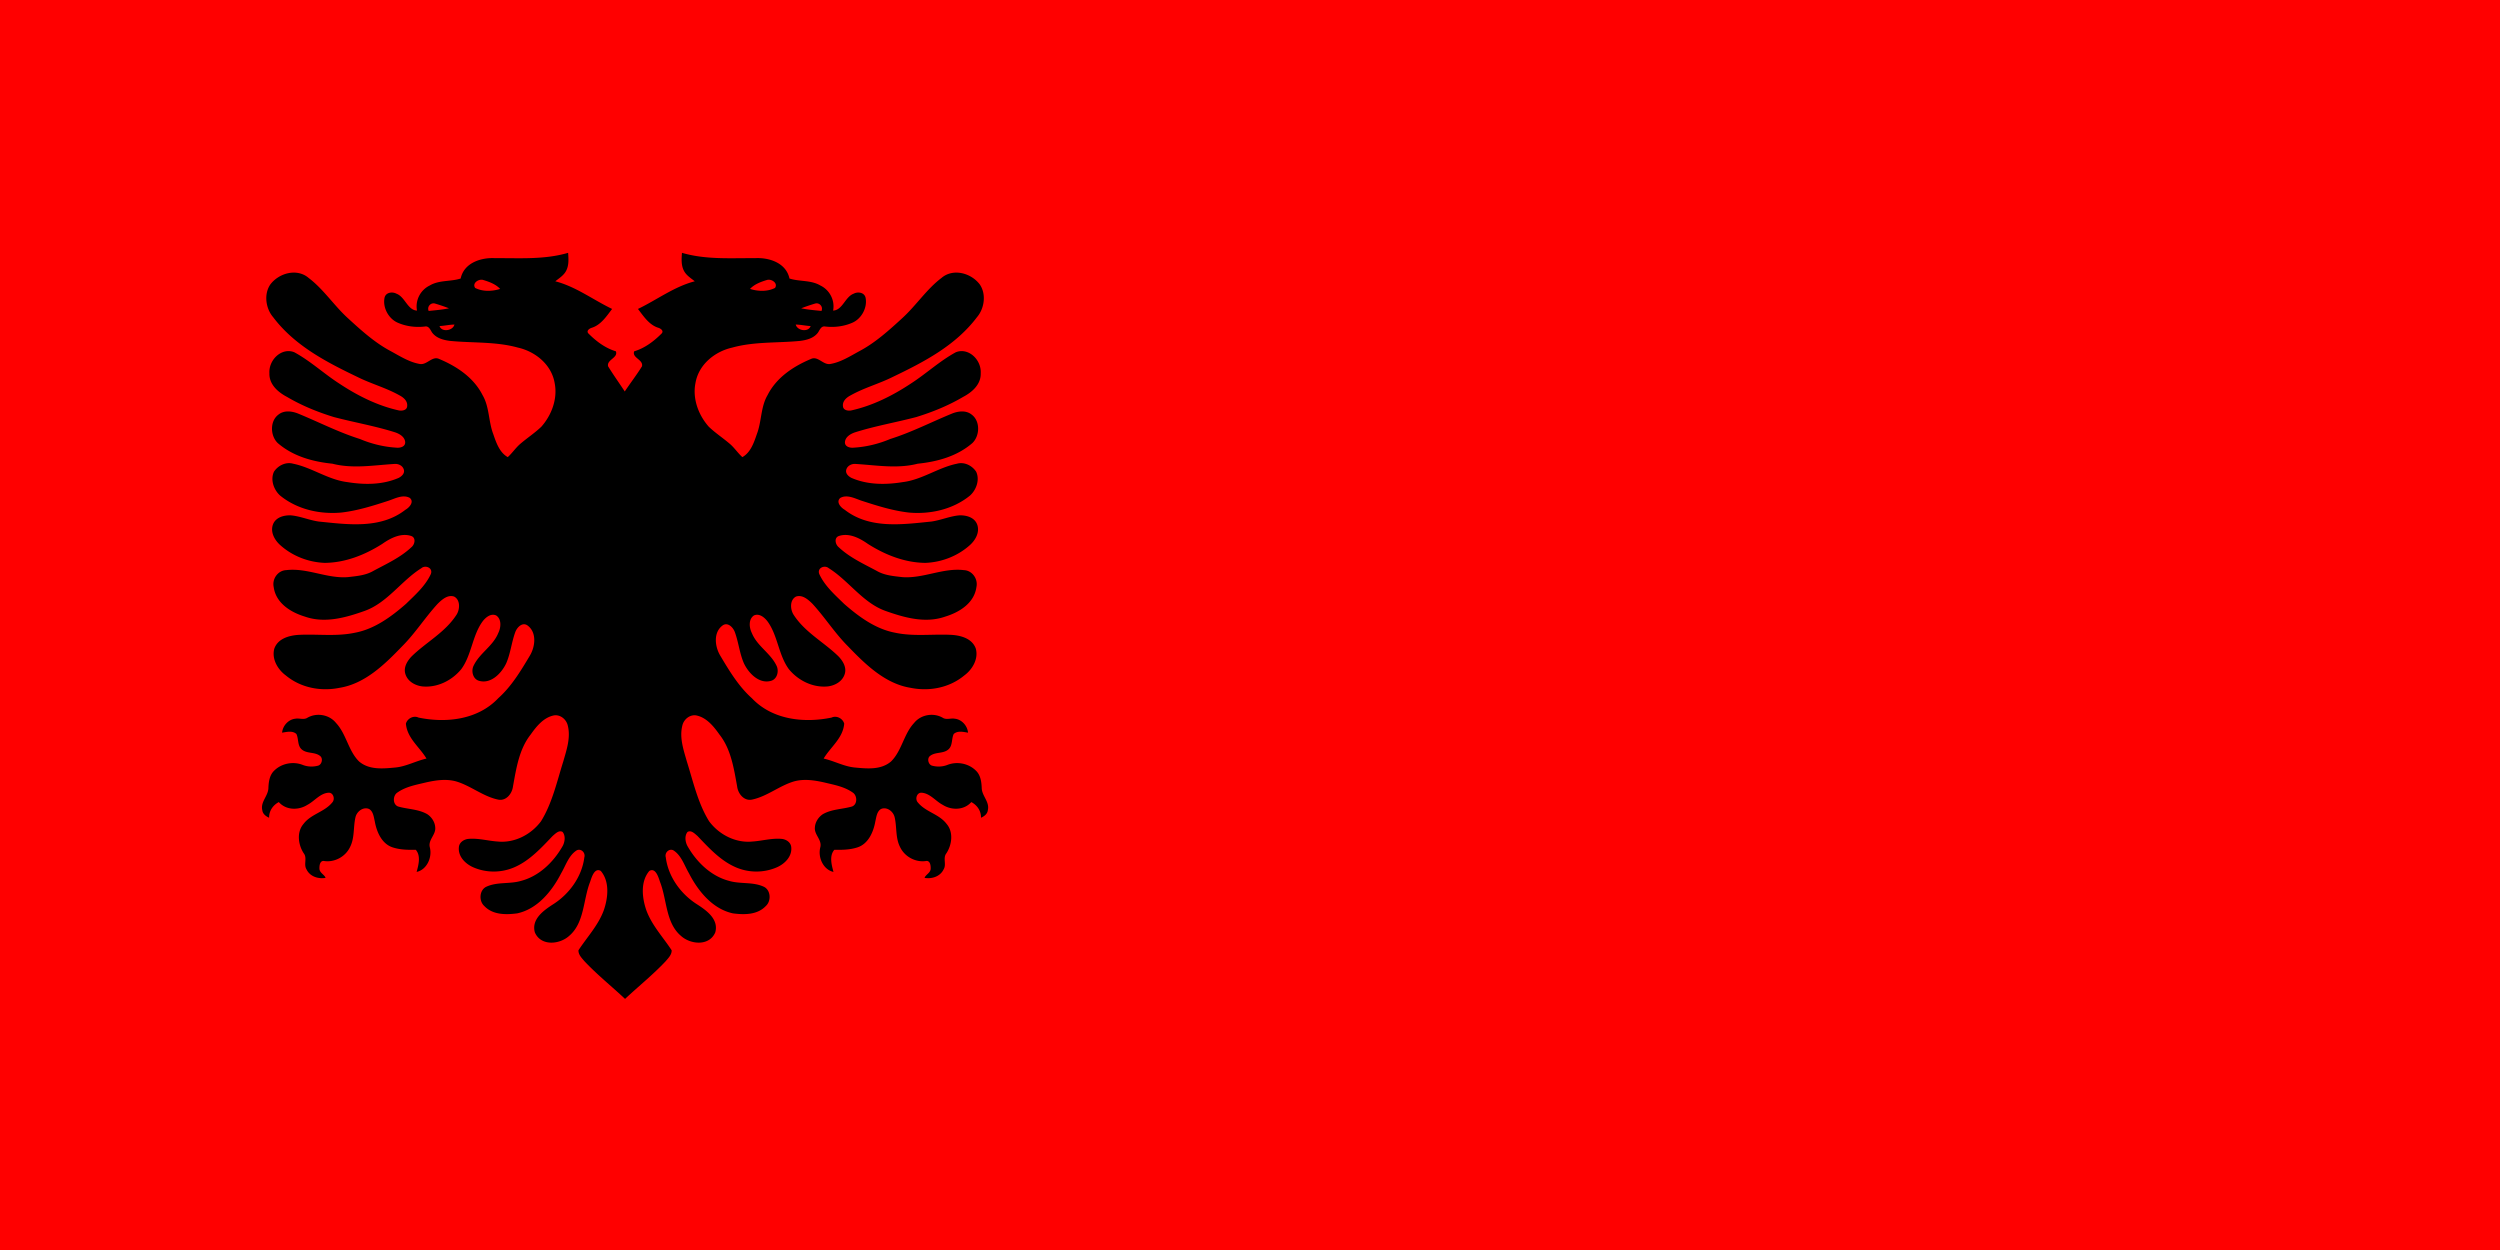 <svg xmlns="http://www.w3.org/2000/svg" viewBox="-350 -250 700 500" height="500" width="1000"  xmlns:v="https://vecta.io/nano"><path fill="red" d="M-500-250H500v500H-500z"/><path d="M-272.734-148.872c-9.52 2.801-19.446 2.061-29.205 2.139-5.434-.322-12.43 1.731-13.795 8.141-4.048 1.305-8.581.543-12.371 2.795-3.643 1.745-5.879 5.811-5.094 10.033-3.786-.158-4.786-5.516-8.23-6.76-1.67-.911-4.382-.533-4.779 1.756-.73 4.025 1.79 8.357 5.334 9.863 3.499 1.528 7.397 1.963 11.137 1.473 1.373-.056 1.922 1.445 2.574 2.443 1.714 2.297 4.57 3.016 7.182 3.346 9.048.894 18.286.219 27.158 2.684 6.766 1.509 13.418 6.633 14.693 14.217 1.248 6.307-1.28 12.875-5.35 17.447-2.698 2.572-5.82 4.588-8.621 7.025-1.742 1.556-3.063 3.569-4.797 5.121-3.282-1.838-4.613-5.751-5.801-9.227-1.93-5.023-1.505-10.837-4.256-15.537-3.609-7.166-10.466-11.595-17.387-14.506-2.768-1.282-4.819 2.393-7.598 2.035-4.222-.68-7.931-3.067-11.668-5.105-6.458-3.405-11.964-8.401-17.377-13.371-5.472-5.019-9.644-11.5-15.576-15.975-4.6-3.941-11.83-2.013-15.326 2.65-2.649 3.908-1.808 9.613 1.158 13.066 8.618 11.429 21.42 18.007 33.713 23.908 5.48 2.739 11.425 4.319 16.787 7.334 1.578.809 3.345 2.251 3.102 4.344-.107 1.662-2.022 1.933-3.25 1.723-8.585-1.888-16.62-5.92-24.021-10.834-6.089-3.935-11.508-9.009-17.877-12.453-5.017-2.015-10.307 2.985-9.955 8.414-.157 4.525 3.575 7.637 7.037 9.447 5.904 3.486 12.25 6.052 18.727 8.055 8.195 2.16 16.559 3.58 24.654 6.162 1.66.593 3.659 1.735 3.883 3.773.16 1.918-1.934 2.43-3.336 2.324-5.065-.29-10.09-1.498-14.801-3.49-8.542-2.676-16.563-6.842-24.859-10.225-2.493-.96-5.526-1.304-7.754.529-3.426 2.611-3.225 8.462-.207 11.346 6.154 5.321 14.074 7.449 21.842 8.242 8.214 2.121 16.623.585 24.92.094 1.543-.115 3.333.74 3.707 2.457.285 1.471-.996 2.542-2.096 3.119-6.484 2.83-13.709 2.806-20.543 1.693-7.668-.922-14.197-5.845-21.715-7.365-2.86-.802-5.992.697-7.639 3.207-1.524 3.251-.051 7.26 2.422 9.504 6.875 5.633 16.015 7.606 24.549 6.83 6.45-.745 12.699-2.724 18.879-4.736 2.668-.892 5.761-2.616 8.488-1.117 1.879 1.624-.248 3.896-1.754 4.744-9.974 7.798-23.133 5.875-34.676 4.711-3.77-.528-7.344-2.141-11.141-2.477-2.716-.104-6.141.734-7.201 3.744-1.102 3.183.873 6.385 3.139 8.33 4.885 4.306 11.214 6.676 17.539 6.932 8.184-.044 16.112-3.158 23.064-7.584 3.359-2.361 7.588-4.522 11.662-3.146 1.947.752 1.352 3.393.008 4.469-4.433 4.162-9.961 6.646-15.187 9.459-3.112 1.82-6.725 2.095-10.184 2.5-8.393.673-16.357-3.813-24.74-2.787-3.214.122-5.704 3.443-4.967 6.795.897 6.542 7.046 10.151 12.506 11.799 7.893 2.771 16.217.433 23.811-2.268 9.107-3.221 14.718-12.093 22.748-17.109 1.656-1.425 4.851-.059 3.738 2.451-2.223 4.753-6.243 8.247-9.859 11.797-5.948 5.2-12.597 10.07-20.33 11.545-7.578 1.649-15.323.448-22.967.898-3.614.288-7.976 1.487-9.4 5.477-1.153 4.207 1.449 8.426 4.621 10.752 6.006 4.975 14.061 6.444 21.449 4.936 10.179-1.623 18.079-9.356 25.143-16.707 5.177-5.177 9.152-11.504 14.109-16.891 1.738-1.731 4.076-3.785 6.621-2.893 2.459 1.309 2.329 4.945 1.023 7.123-4.57 7.195-12.174 11.041-18.045 16.795-1.704 1.777-3.306 4.34-2.516 6.98.906 3.075 3.973 4.697 6.811 5.031 5.836.567 11.707-2.243 15.535-6.871 4.14-5.607 4.409-13.299 8.436-18.969 1.255-1.727 3.412-3.536 5.559-2.543 2.232 1.499 1.932 4.843.834 7.029-2.122 5.237-7.371 7.944-9.805 12.939-1.141 2.135-.414 5.314 1.922 6.109 4.733 1.544 9.096-2.779 11.064-6.959 1.715-3.934 2.124-8.326 3.58-12.346.706-2.056 2.953-4.319 5.033-2.703 3.653 2.778 3.003 8.362.863 11.965-3.642 6.125-7.386 12.355-12.664 17.064-8.218 8.702-21.001 10.014-31.896 7.746-1.947-.941-4.445.319-5.045 2.424.491 5.841 5.483 9.344 8.23 13.975-4.164.922-8.022 3.11-12.289 3.561-4.905.455-10.582 1.106-14.684-2.414-4.294-4.226-5.077-10.98-9.193-15.369-2.775-3.481-7.98-4.253-11.654-1.992-1.467.763-3.121-.037-4.666.277-2.665.263-5.038 2.761-5.264 5.578 1.854-.297 4.153-.904 5.715.521.924 1.878.397 4.418 1.947 6 2.075 2.049 5.351 1.024 7.563 2.814 1.282 1.033.647 3.48-.867 3.869-1.973.529-4.116.463-6.037-.279-3.834-1.543-8.58-.691-11.564 2.352-1.804 1.773-2.153 4.497-2.238 6.971-.139 3.13-3.216 5.447-2.445 8.727.163 1.563 1.478 2.494 2.732 3.057-.063-2.792 1.603-5.065 3.881-6.27 2.894 3.304 7.887 3.35 11.387 1.135 2.879-1.489 5.081-4.615 8.443-4.871 1.964-.18 2.827 2.576 1.508 3.939-3.142 3.815-8.465 4.558-11.479 8.563-2.8 3.269-2.109 8.391.143 11.773 1.432 1.865-.142 4.379 1.043 6.322 1.369 2.955 4.773 3.969 7.65 3.459-.428-1.3-2.315-1.95-2.445-3.578-.054-1.204.127-3.161 1.609-3.205 4.181.756 8.746-1.533 10.654-5.596 1.854-3.634 1.235-7.919 2.135-11.809.524-2.432 3.193-4.382 5.473-3.354 1.634.947 1.848 3.145 2.252 4.877.767 4.358 2.833 9.044 7.133 10.459 2.987.986 6.193 1.041 9.268.967 2.104 2.409 1.115 6.047.35 8.859 4.018-.869 6.289-5.69 5.299-9.752-.846-3.093 2.474-5.072 2.139-8.072-.126-2.185-1.477-4.149-3.195-5.281-3.588-2.049-7.818-1.944-11.67-3.072-2.245-.846-2.142-4.45-.195-5.625 3.386-2.368 7.514-3.059 11.4-4.004 3.923-.879 8.036-1.49 11.982-.41 5.826 1.707 10.759 5.986 16.713 7.26 3.155.761 5.689-2.161 6.074-5.262 1.319-7.258 2.465-14.941 7.111-20.791 2.29-3.255 5.076-6.639 8.992-7.539 2.594-.618 5.238 1.374 5.828 4.059 1.193 4.804-.493 9.66-1.793 14.229-2.564 8.135-4.436 16.751-8.928 23.998-4.039 5.438-10.729 8.769-17.283 8.105-3.915-.242-7.781-1.416-11.721-1.059-1.775.159-3.756 1.359-3.861 3.443-.319 3.746 2.762 6.613 5.75 7.92 5.322 2.328 11.477 2.254 16.764-.148 5.934-2.662 10.503-7.673 15.01-12.389 1.08-.91 2.513-2.462 3.973-1.602 1.243 1.533.928 3.926.053 5.596-3.74 6.613-9.623 12.192-16.822 14.018-4.544 1.3-9.5.272-13.863 2.361-2.67 1.383-2.905 5.617-.725 7.613 3.413 3.649 8.708 3.566 13.178 2.986 8.034-1.721 13.858-8.725 17.611-16.053 1.851-3.151 3.009-7.088 6.146-9.117 1.674-.977 3.681.826 3.119 2.76-.98 7.834-6.095 14.698-12.375 18.707-3.683 2.377-8.906 5.927-7.424 11.293 2.386 5.602 9.875 4.894 13.715 1.422 6.174-5.223 5.568-14.477 8.398-21.627.621-1.89 1.775-5.791 4.258-4.369 3.63 4.248 2.935 10.759 1.199 15.764-2.227 6.058-6.699 10.73-10.121 15.986-.068 1.738 1.315 3.088 2.332 4.303 5.097 5.442 10.901 10.063 16.307 15.141 5.406-5.078 11.21-9.699 16.307-15.141 1.017-1.215 2.4-2.565 2.332-4.303-3.422-5.256-7.894-9.928-10.121-15.986-1.736-5.005-2.431-11.516 1.199-15.764 2.483-1.422 3.637 2.479 4.258 4.369 2.83 7.15 2.224 16.404 8.398 21.627 3.84 3.472 11.329 4.18 13.715-1.422 1.482-5.366-3.741-8.916-7.424-11.293-6.28-4.009-11.395-10.873-12.375-18.707-.562-1.934 1.445-3.737 3.119-2.76 3.137 2.029 4.295 5.966 6.146 9.117 3.753 7.328 9.577 14.332 17.611 16.053 4.47.58 9.765.663 13.178-2.986 2.18-1.996 1.945-6.23-.725-7.613-4.363-2.089-9.319-1.061-13.863-2.361-7.199-1.826-13.082-7.405-16.822-14.018-.875-1.67-1.19-4.063.053-5.596 1.46-.86 2.893.692 3.973 1.602 4.507 4.716 9.076 9.727 15.01 12.389 5.287 2.402 11.442 2.476 16.764.148 2.988-1.307 6.069-4.174 5.75-7.92-.105-2.084-2.086-3.284-3.861-3.443-3.94-.357-7.806.817-11.721 1.059-6.554.664-13.244-2.667-17.283-8.105-4.492-7.247-6.364-15.863-8.928-23.998-1.3-4.569-2.986-9.425-1.793-14.229.59-2.685 3.234-4.677 5.828-4.059 3.916.9 6.702 4.284 8.992 7.539 4.646 5.85 5.792 13.533 7.111 20.791.385 3.101 2.919 6.023 6.074 5.262 5.954-1.274 10.887-5.553 16.713-7.26 3.946-1.08 8.059-.469 11.982.41 3.886.945 8.014 1.636 11.4 4.004 1.947 1.175 2.05 4.779-.195 5.625-3.852 1.128-8.082 1.023-11.67 3.072-1.718 1.132-3.069 3.096-3.195 5.281-.335 3 2.985 4.979 2.139 8.072-.99 4.062 1.281 8.883 5.299 9.752-.765-2.812-1.754-6.45.35-8.859 3.075.074 6.281.019 9.268-.967 4.3-1.415 6.366-6.101 7.133-10.459.404-1.732.618-3.93 2.252-4.877 2.28-1.028 4.949.922 5.473 3.354.9 3.89.281 8.175 2.135 11.809 1.908 4.063 6.473 6.352 10.654 5.596 1.482.044 1.663 2.001 1.609 3.205-.13 1.628-2.017 2.278-2.445 3.578 2.877.51 6.281-.504 7.65-3.459 1.185-1.943-.389-4.457 1.043-6.322 2.252-3.382 2.943-8.504.143-11.773-3.014-4.004-8.337-4.748-11.479-8.562-1.319-1.363-.456-4.119 1.508-3.939 3.362.256 5.564 3.382 8.443 4.871 3.5 2.215 8.493 2.169 11.387-1.135 2.278 1.205 3.944 3.478 3.881 6.27 1.254-.563 2.569-1.494 2.732-3.057.771-3.28-2.306-5.597-2.445-8.727-.085-2.474-.434-5.198-2.238-6.971-2.984-3.043-7.73-3.895-11.564-2.352-1.921.742-4.064.808-6.037.279-1.514-.389-2.149-2.836-.867-3.869 2.212-1.79 5.487-.765 7.563-2.814 1.55-1.582 1.023-4.122 1.947-6 1.562-1.425 3.861-.818 5.715-.521-.226-2.817-2.599-5.315-5.264-5.578-1.545-.314-3.199.486-4.666-.277-3.674-2.261-8.879-1.489-11.654 1.992-4.116 4.389-4.899 11.143-9.193 15.369-4.102 3.52-9.779 2.869-14.684 2.414-4.267-.451-8.125-2.639-12.289-3.561 2.747-4.631 7.739-8.134 8.23-13.975-.6-2.105-3.098-3.365-5.045-2.424-10.895 2.268-23.678.956-31.896-7.746-5.278-4.709-9.022-10.939-12.664-17.064-2.14-3.603-2.79-9.187.863-11.965 2.08-1.616 4.327.647 5.033 2.703 1.456 4.02 1.865 8.412 3.58 12.346 1.968 4.18 6.331 8.503 11.064 6.959 2.336-.795 3.063-3.974 1.922-6.109-2.434-4.995-7.683-7.702-9.805-12.939-1.098-2.186-1.398-5.53.834-7.029 2.147-.993 4.304.816 5.559 2.543 4.027 5.67 4.296 13.362 8.436 18.969 3.828 4.628 9.699 7.438 15.535 6.871 2.838-.334 5.905-1.956 6.811-5.031.79-2.64-.812-5.203-2.516-6.98-5.871-5.754-13.475-9.6-18.045-16.795-1.306-2.178-1.436-5.814 1.023-7.123 2.545-.892 4.883 1.162 6.621 2.893 4.957 5.387 8.932 11.714 14.109 16.891 7.064 7.351 14.964 15.084 25.143 16.707 7.388 1.508 15.443.039 21.449-4.936 3.172-2.326 5.774-6.545 4.621-10.752-1.424-3.99-5.786-5.189-9.4-5.477-7.644-.45-15.389.751-22.967-.898-7.733-1.475-14.382-6.345-20.33-11.545-3.616-3.55-7.636-7.044-9.859-11.797-1.113-2.51 2.082-3.876 3.738-2.451 8.03 5.016 13.641 13.888 22.748 17.109 7.594 2.701 15.918 5.039 23.811 2.268 5.46-1.648 11.609-5.257 12.506-11.799.737-3.352-1.753-6.673-4.967-6.795-8.383-1.026-16.347 3.46-24.74 2.787-3.459-.405-7.072-.68-10.184-2.5-5.226-2.813-10.755-5.297-15.187-9.459-1.344-1.076-1.939-3.717.008-4.469 4.074-1.376 8.303.785 11.662 3.146 6.952 4.426 14.88 7.54 23.064 7.584 6.325-.256 12.654-2.626 17.539-6.932 2.266-1.945 4.241-5.147 3.139-8.33-1.06-3.01-4.485-3.848-7.201-3.744-3.797.336-7.371 1.949-11.141 2.477-11.543 1.164-24.702 3.087-34.676-4.711-1.506-.848-3.633-3.12-1.754-4.744 2.727-1.499 5.82.225 8.488 1.117 6.18 2.012 12.429 3.991 18.879 4.736 8.534.776 17.674-1.197 24.549-6.83 2.473-2.244 3.946-6.253 2.422-9.504-1.647-2.51-4.779-4.009-7.639-3.207-7.518 1.52-14.047 6.443-21.715 7.365-6.834 1.113-14.059 1.137-20.543-1.693-1.1-.577-2.381-1.648-2.096-3.119.374-1.717 2.164-2.572 3.707-2.457 8.297.491 16.706 2.027 24.92-.094 7.768-.793 15.688-2.921 21.842-8.242 3.018-2.884 3.219-8.735-.207-11.346-2.228-1.833-5.261-1.489-7.754-.529-8.296 3.383-16.317 7.549-24.859 10.225-4.711 1.992-9.736 3.2-14.801 3.49-1.402.106-3.496-.406-3.336-2.324.224-2.038 2.223-3.18 3.883-3.773 8.095-2.582 16.459-4.002 24.654-6.162 6.477-2.003 12.823-4.569 18.727-8.055 3.462-1.81 7.194-4.922 7.037-9.447.352-5.429-4.938-10.429-9.955-8.414-6.369 3.444-11.788 8.518-17.877 12.453-7.401 4.914-15.436 8.946-24.021 10.834-1.228.21-3.143-.061-3.25-1.723-.243-2.093 1.524-3.535 3.102-4.344 5.362-3.015 11.307-4.595 16.787-7.334 12.293-5.901 25.095-12.479 33.713-23.908 2.966-3.453 3.807-9.158 1.158-13.066-3.496-4.663-10.726-6.591-15.326-2.65-5.932 4.475-10.104 10.956-15.576 15.975-5.413 4.97-10.919 9.966-17.377 13.371-3.737 2.038-7.446 4.425-11.668 5.105-2.779.358-4.83-3.317-7.598-2.035-6.921 2.911-13.778 7.34-17.387 14.506-2.751 4.7-2.326 10.514-4.256 15.537-1.188 3.476-2.519 7.389-5.801 9.227-1.734-1.552-3.055-3.565-4.797-5.121-2.801-2.437-5.923-4.453-8.621-7.025-4.07-4.572-6.598-11.14-5.35-17.447 1.275-7.584 7.927-12.708 14.693-14.217 8.872-2.465 18.11-1.79 27.158-2.684 2.612-.33 5.468-1.049 7.182-3.346.652-.998 1.201-2.499 2.574-2.443 3.74.49 7.638.055 11.137-1.473 3.544-1.506 6.064-5.838 5.334-9.863-.397-2.289-3.109-2.667-4.779-1.756-3.444 1.244-4.444 6.602-8.23 6.76.785-4.222-1.451-8.288-5.094-10.033-3.79-2.252-8.323-1.49-12.371-2.795-1.365-6.41-8.361-8.463-13.795-8.141-9.759-.078-19.685.662-29.205-2.139-.17 2.372-.358 4.936.75 7.105.954 1.925 2.804 3.013 4.381 4.283-8.209 2.123-15.126 7.406-22.727 11.063 2.244 2.943 4.489 6.387 8.098 7.521.867.25 2.3 1.129 1.445 2.219-3.148 3.188-6.814 5.942-11.051 7.205-.991 2.64 3.712 3.292 3.121 5.994-2.034 3.314-4.781 6.876-6.893 10.074-2.112-3.198-4.643-6.76-6.677-10.074-.591-2.702 4.112-3.354 3.121-5.994-4.237-1.263-7.903-4.017-11.051-7.205-.855-1.09.578-1.969 1.445-2.219 3.609-1.134 5.854-4.578 8.098-7.521-7.601-3.656-14.518-8.94-22.727-11.062 1.577-1.27 3.427-2.358 4.381-4.283 1.108-2.169.92-4.733.75-7.105zm-34.633 10.758a2.17 2.17 0 0 1 .676.111c2.379.715 5.001 1.675 6.744 3.568-3.221 1.013-6.912 1.15-9.992-.387-1.177-1.746.907-3.318 2.572-3.293zm114.801 0c1.665-.025 3.749 1.547 2.572 3.293-3.08 1.537-6.771 1.4-9.992.387 1.743-1.893 4.365-2.853 6.744-3.568.21-.073.438-.107.676-.111zm-134.078 9.445a2 2 0 0 1 .605.076c1.903.561 3.782 1.199 5.633 1.914-2.679.567-5.411.783-8.127 1.051-.668-1.505.498-3.003 1.889-3.041zm153.355 0c1.391.038 2.556 1.536 1.889 3.041-2.716-.268-5.448-.484-8.127-1.051 1.851-.715 3.73-1.353 5.633-1.914a2 2 0 0 1 .605-.076zm-144.941 8.492c-.568 2.46-5.037 3.229-5.967.596h.002c2.001-.087 3.985-.574 5.965-.596zm136.527 0c1.98.022 3.964.509 5.965.596h.002c-.93 2.633-5.399 1.864-5.967-.596z" fill-rule="evenodd"/></svg>
